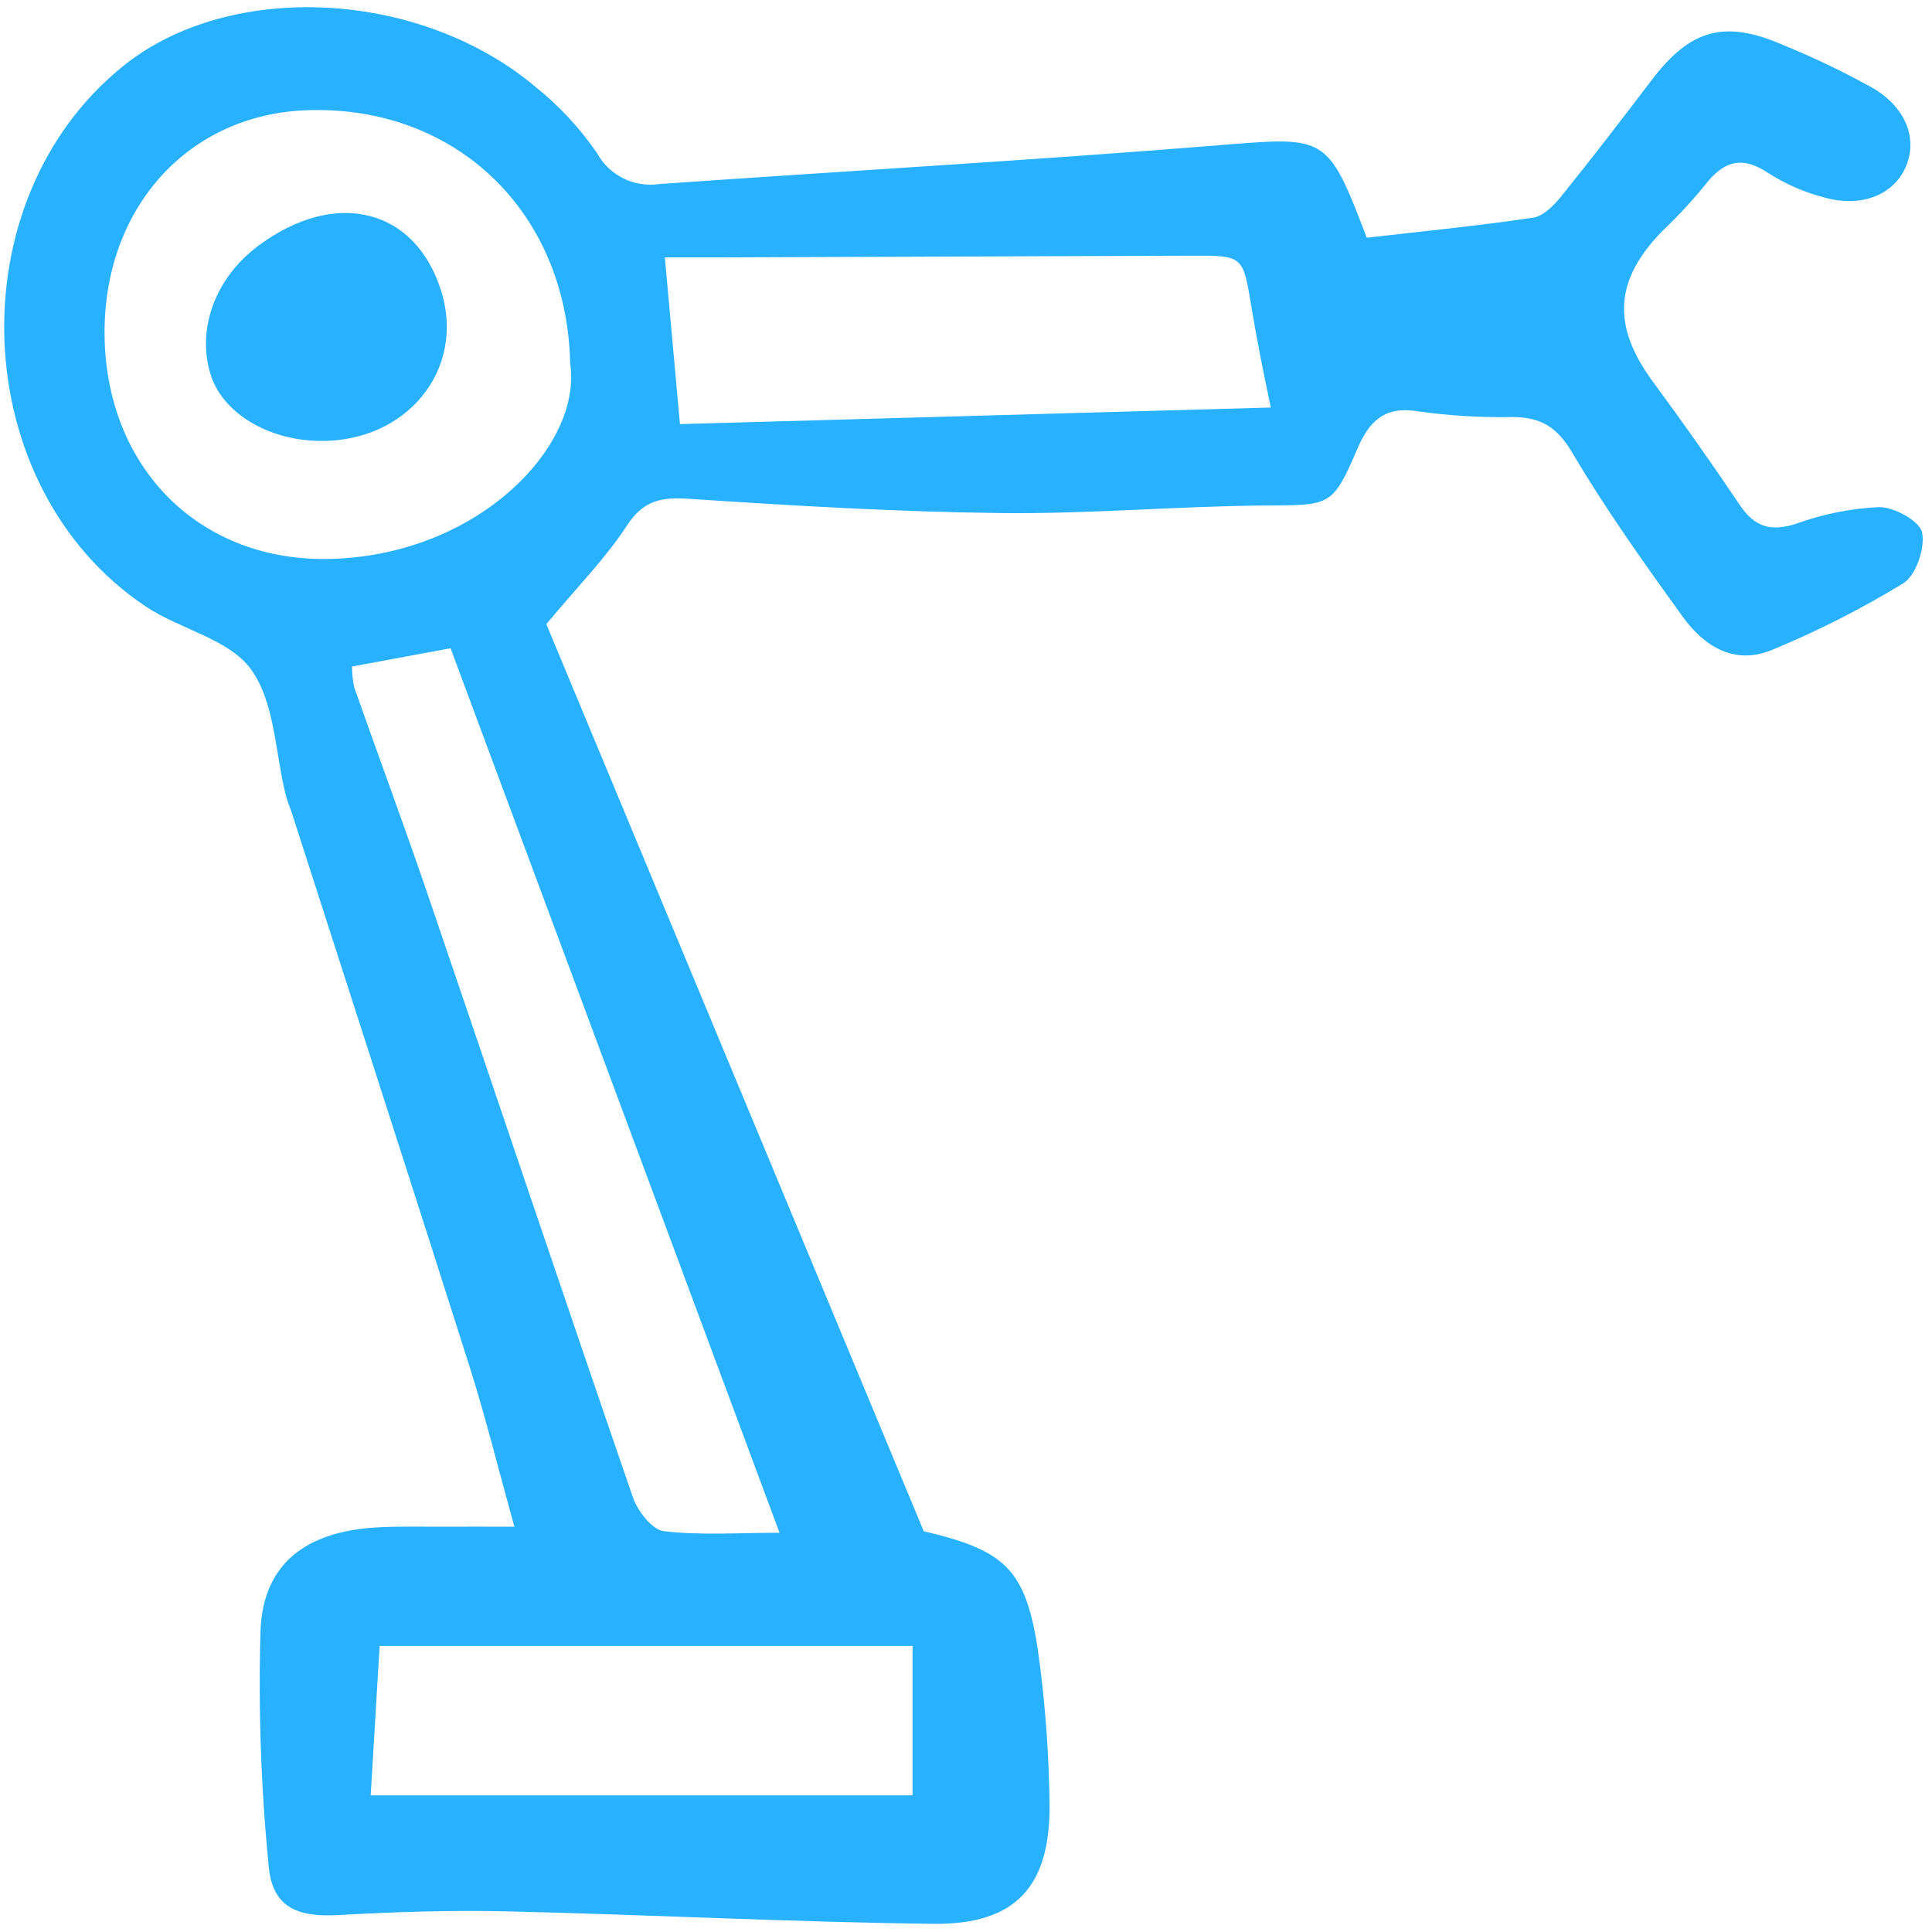 <?xml version="1.0" encoding="UTF-8"?> <svg xmlns="http://www.w3.org/2000/svg" width="800" height="800" viewBox="0 0 800 800" fill="none"><path d="M226.228 258.433C276.776 379.904 329.252 506.042 382.507 634.048C417.949 642.382 425.751 650.465 430.704 690.203C433.053 708.979 434.353 727.868 434.599 746.782C435.014 781.104 420.622 797.015 386.468 796.615C327.775 795.922 269.108 792.83 210.417 791.462C186.985 790.919 163.474 791.665 140.066 792.991C122.582 793.982 112.637 789.433 111.23 772.376C108.043 739.946 106.926 707.343 107.883 674.77C109.118 647.63 126.508 634.388 155.191 632.519C164.289 631.922 173.455 632.221 182.588 632.173C191.648 632.131 200.707 632.173 212.991 632.173C206.444 608.627 201.099 586.884 194.344 565.587C170.12 489.236 145.418 413.035 120.889 336.778C120.105 334.298 118.996 331.899 118.365 329.384C113.938 311.7 113.855 290.92 103.965 277.198C94.902 264.624 74.624 260.643 60.419 251.176C-13.764 201.729 -18.466 83.075 51.176 27.21C95.384 -8.256 174.054 -4.377 222.019 36.199C231.669 43.971 240.139 53.104 247.165 63.31C249.63 67.842 253.426 71.508 258.041 73.815C262.655 76.122 267.867 76.957 272.971 76.21C349.702 70.834 426.511 66.453 503.175 60.266C549.499 56.528 549.413 55.329 565.968 98.435C588.867 95.794 611.953 93.545 634.866 90.125C639.236 89.47 643.666 84.787 646.782 80.924C659.463 65.195 671.762 49.145 684.006 33.056C699.953 12.081 714.138 8.068 738.448 18.668C751.129 23.845 763.487 29.777 775.457 36.43C789.511 44.678 794.179 57.86 789.033 69.345C783.941 80.708 770.836 86.073 755.493 81.793C747.278 79.68 739.451 76.28 732.299 71.719C721.105 64.165 713.493 66.872 705.905 76.75C700.532 83.319 694.759 89.547 688.621 95.399C668.43 115.849 667.326 134.849 684.46 158.094C696.842 174.888 708.86 191.942 720.514 209.256C726.585 218.269 733.385 220.248 743.762 216.866C754.782 212.865 766.335 210.544 778.048 209.981C784.317 209.923 794.866 215.698 795.881 220.459C797.248 226.882 793.391 238.222 788.078 241.556C770.83 252.067 752.8 261.23 734.138 268.962C718.466 275.686 705.744 267.786 696.794 255.384C680.77 233.202 664.83 210.828 650.95 187.31C644.639 176.631 637.756 172.729 626.263 172.682C613.218 172.941 600.173 172.155 587.253 170.331C573.433 168.031 567.042 174.249 562.093 185.765C551.725 209.911 550.878 209.119 524.061 209.315C487.556 209.585 451.048 212.865 414.568 212.45C371.578 211.956 328.582 209.425 285.651 206.572C274.072 205.789 266.557 206.965 259.621 217.595C250.805 231.129 239.194 242.857 226.228 258.433ZM236.095 150.566C234.806 87.922 188.917 43.628 127.37 45.626C77.79 47.237 42.614 86.378 43.308 139.132C44.033 194.045 83.068 233.261 137.816 231.415C198.819 229.366 241.193 184.233 236.095 150.566ZM145.771 276.003C145.765 278.877 146.063 281.742 146.661 284.553C156.817 313.397 167.464 342.068 177.334 371.006C205.656 454.045 233.54 537.233 262.133 620.173C264.092 625.803 270.06 633.456 274.891 634.03C290.064 635.827 305.588 634.686 322.79 634.686L186.574 268.425L145.771 276.003ZM281.556 175.616L526.216 168.744C524.464 160.214 523.124 154.026 521.933 147.811C520.585 140.782 519.28 133.741 518.113 126.679C514.664 105.814 514.695 105.798 493.426 105.872C428.929 106.105 364.433 106.339 299.938 106.574C291.776 106.605 283.61 106.574 275.302 106.574C277.332 129.046 279.202 149.645 281.556 175.616ZM153.494 743.433H377.871V681.558H157.193C155.88 703.415 154.694 723.313 153.494 743.433Z" fill="#27B1FF"></path><path d="M132.354 182.582C110.674 182.28 91.975 170.827 87.132 154.832C81.395 135.909 89.31 114.832 107.115 101.655C139.176 77.905 172.295 86.353 182.828 120.968C192.651 153.315 168.278 183.084 132.354 182.582Z" fill="#27B1FF"></path></svg> 